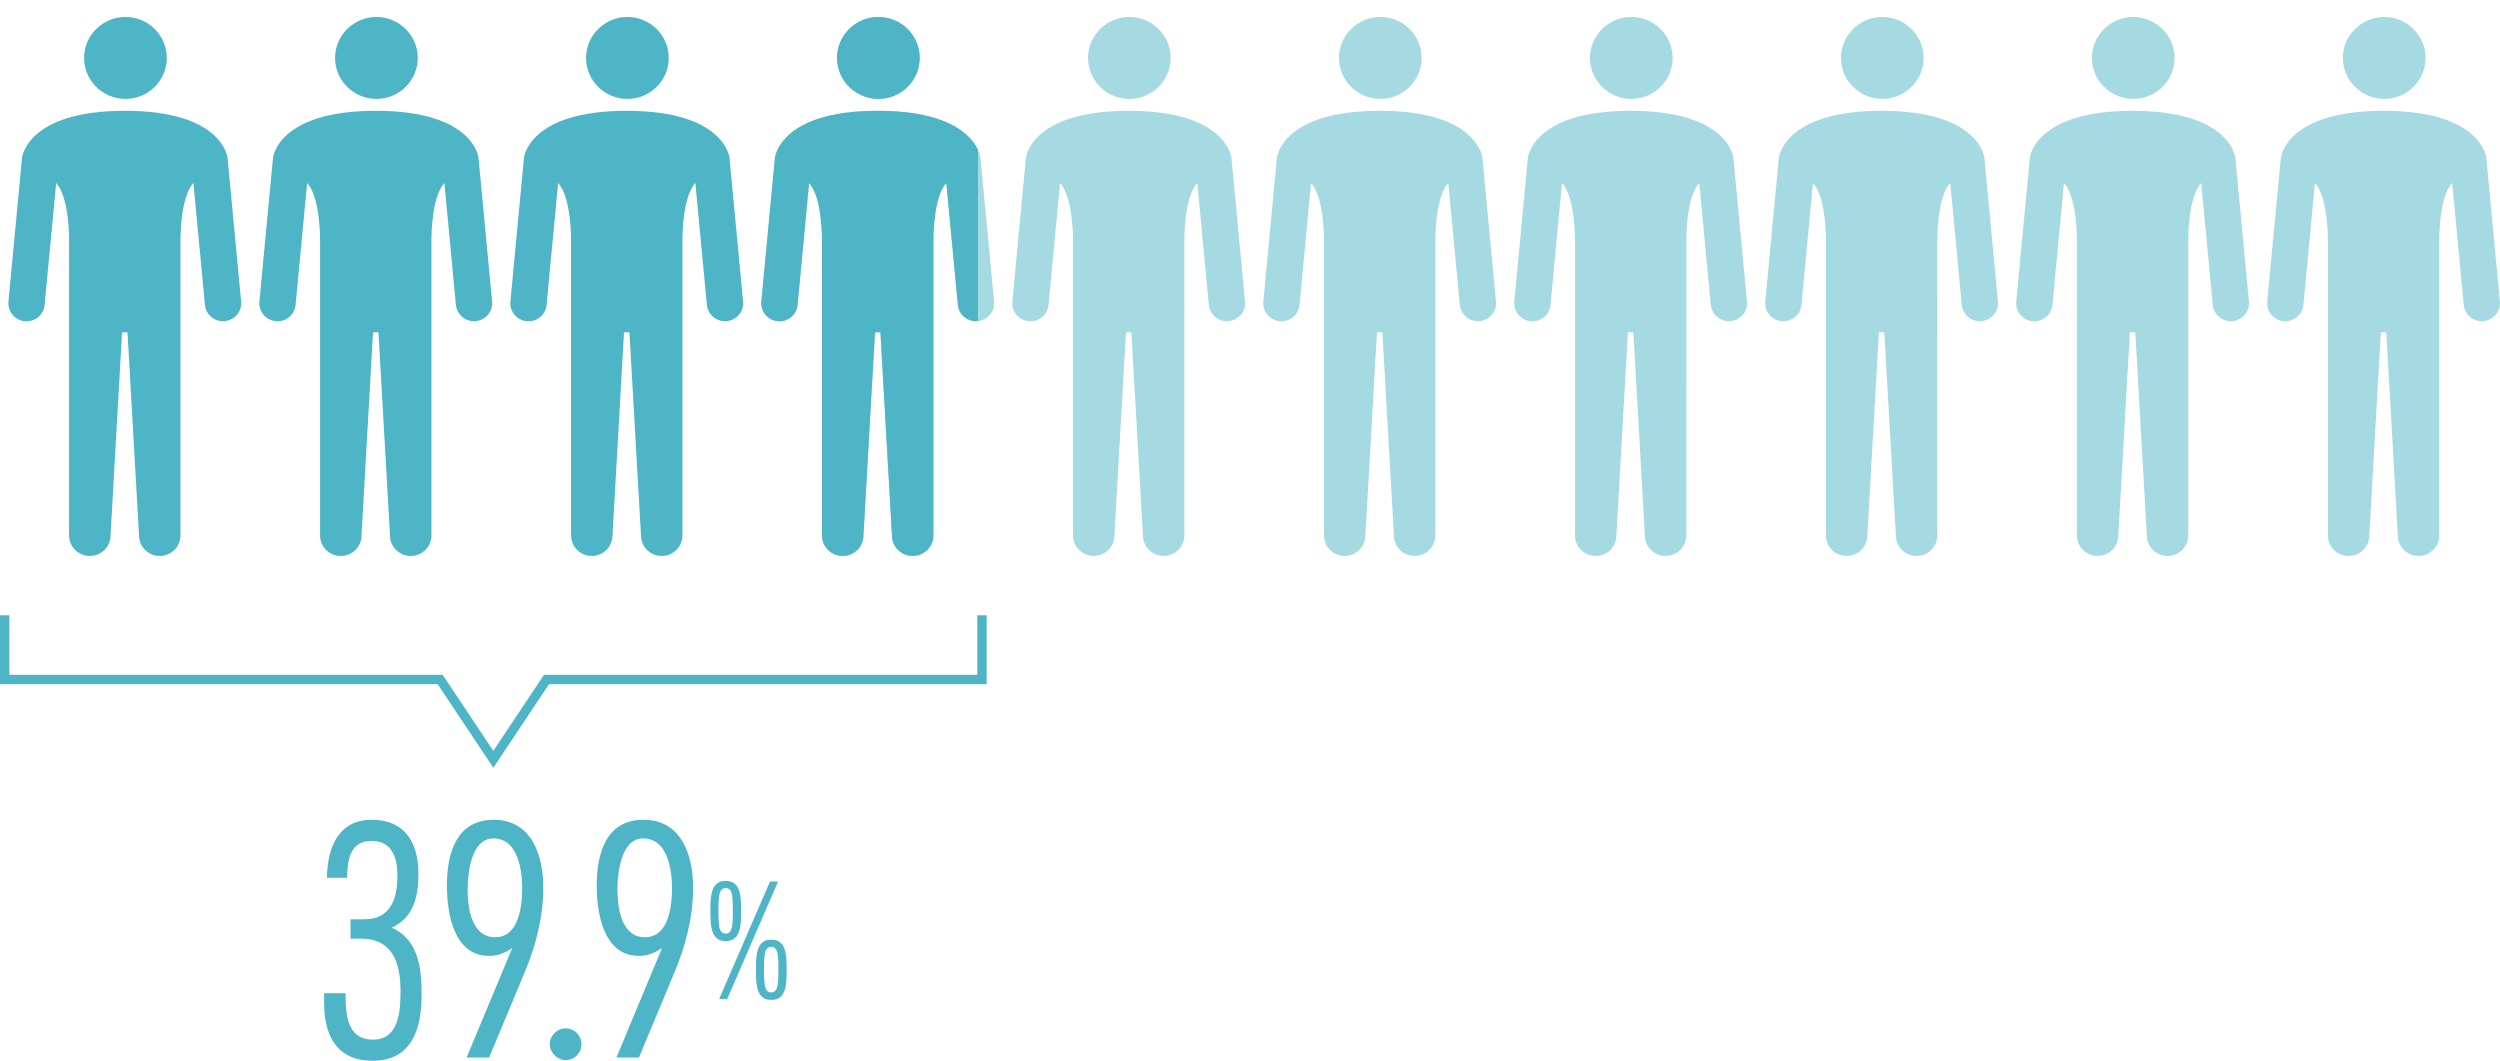<?xml version="1.0" encoding="UTF-8"?><svg id="_イヤー_2" xmlns="http://www.w3.org/2000/svg" xmlns:xlink="http://www.w3.org/1999/xlink" viewBox="0 0 266.66 113.15"><defs><style>.cls-1{fill:#4db5c5;}.cls-2{clip-path:url(#clippath);}.cls-3,.cls-4{fill:none;}.cls-4{stroke:#4db5c5;stroke-miterlimit:10;}.cls-5{fill:#a6dae2;}</style><clipPath id="clippath"><rect class="cls-3" x="80.15" width="24.16" height="63.13"/></clipPath></defs><g id="_イヤー_3"><g><path class="cls-1" d="M25.72,32.17l-1.45-15.34s-.49-5.02-10.96-5.01c-10.47-.01-10.96,5.01-10.96,5.01l-1.45,15.34c-.1,1.05,.68,1.99,1.75,2.09,1.06,.1,2.01-.68,2.11-1.73l1.23-13c1.41,1.49,1.38,6,1.38,6v31.58c0,1.21,.99,2.19,2.21,2.19s2.21-.98,2.21-2.19l1.23-21.66h.58l1.23,21.66c0,1.21,.99,2.19,2.21,2.19s2.21-.98,2.21-2.19V25.52s-.03-4.51,1.38-6l1.23,13c.1,1.05,1.04,1.83,2.11,1.73s1.85-1.03,1.75-2.09Z"/><path class="cls-1" d="M17.79,6.18c0,2.41-1.98,4.37-4.41,4.37s-4.41-1.96-4.41-4.37S10.94,1.81,13.38,1.81s4.41,1.96,4.41,4.37Z"/></g><g><path class="cls-1" d="M52.49,32.17l-1.45-15.34s-.49-5.02-10.96-5.01c-10.47-.01-10.96,5.01-10.96,5.01l-1.45,15.34c-.1,1.05,.68,1.99,1.75,2.09,1.06,.1,2.01-.68,2.11-1.73l1.23-13c1.41,1.49,1.38,6,1.38,6v31.58c0,1.21,.99,2.19,2.21,2.19s2.21-.98,2.21-2.19l1.23-21.66h.58l1.23,21.66c0,1.21,.99,2.19,2.21,2.19s2.21-.98,2.21-2.19V25.52s-.03-4.51,1.38-6l1.23,13c.1,1.05,1.04,1.83,2.11,1.73s1.85-1.03,1.75-2.09Z"/><path class="cls-1" d="M44.56,6.18c0,2.41-1.98,4.37-4.41,4.37s-4.41-1.96-4.41-4.37,1.98-4.37,4.41-4.37,4.41,1.96,4.41,4.37Z"/></g><g><path class="cls-1" d="M79.26,32.17l-1.45-15.34s-.49-5.02-10.96-5.01c-10.47-.01-10.96,5.01-10.96,5.01l-1.45,15.34c-.1,1.05,.68,1.99,1.75,2.09,1.06,.1,2.01-.68,2.11-1.73l1.23-13c1.41,1.49,1.38,6,1.38,6v31.58c0,1.21,.99,2.19,2.21,2.19s2.21-.98,2.21-2.19l1.23-21.66h.58l1.23,21.66c0,1.21,.99,2.19,2.21,2.19s2.21-.98,2.21-2.19V25.52s-.03-4.51,1.38-6l1.23,13c.1,1.05,1.04,1.83,2.11,1.73s1.85-1.03,1.75-2.09Z"/><path class="cls-1" d="M71.33,6.18c0,2.41-1.98,4.37-4.41,4.37s-4.41-1.96-4.41-4.37,1.98-4.37,4.41-4.37,4.41,1.96,4.41,4.37Z"/></g><g><path class="cls-5" d="M106.03,32.17l-1.45-15.34s-.49-5.02-10.96-5.01c-10.47-.01-10.96,5.01-10.96,5.01l-1.45,15.34c-.1,1.05,.68,1.99,1.75,2.09,1.06,.1,2.01-.68,2.11-1.73l1.23-13c1.41,1.49,1.38,6,1.38,6v31.58c0,1.21,.99,2.19,2.21,2.19s2.21-.98,2.21-2.19l1.23-21.66h.58l1.23,21.66c0,1.21,.99,2.19,2.21,2.19s2.21-.98,2.21-2.19V25.52s-.03-4.51,1.38-6l1.23,13c.1,1.05,1.04,1.83,2.11,1.73s1.85-1.03,1.75-2.09Z"/><path class="cls-5" d="M98.1,6.18c0,2.41-1.98,4.37-4.41,4.37s-4.41-1.96-4.41-4.37,1.98-4.37,4.41-4.37,4.41,1.96,4.41,4.37Z"/></g><g><path class="cls-5" d="M132.8,32.17l-1.45-15.34s-.49-5.02-10.96-5.01c-10.47-.01-10.96,5.01-10.96,5.01l-1.45,15.34c-.1,1.05,.68,1.99,1.75,2.09,1.06,.1,2.01-.68,2.11-1.73l1.23-13c1.41,1.49,1.38,6,1.38,6v31.58c0,1.21,.99,2.19,2.21,2.19s2.21-.98,2.21-2.19l1.23-21.66h.58l1.23,21.66c0,1.21,.99,2.19,2.21,2.19s2.21-.98,2.21-2.19V25.52s-.03-4.51,1.38-6l1.23,13c.1,1.05,1.04,1.83,2.11,1.73s1.85-1.03,1.75-2.09Z"/><path class="cls-5" d="M124.87,6.18c0,2.41-1.98,4.37-4.41,4.37s-4.41-1.96-4.41-4.37,1.98-4.37,4.41-4.37,4.41,1.96,4.41,4.37Z"/></g><g><path class="cls-5" d="M159.57,32.17l-1.45-15.34s-.49-5.02-10.96-5.01c-10.47-.01-10.96,5.01-10.96,5.01l-1.45,15.34c-.1,1.05,.68,1.99,1.75,2.09,1.06,.1,2.01-.68,2.11-1.73l1.23-13c1.41,1.49,1.38,6,1.38,6v31.58c0,1.21,.99,2.19,2.21,2.19s2.21-.98,2.21-2.19l1.23-21.66h.58l1.23,21.66c0,1.21,.99,2.19,2.21,2.19s2.21-.98,2.21-2.19V25.52s-.03-4.51,1.38-6l1.23,13c.1,1.05,1.04,1.83,2.11,1.73s1.85-1.03,1.75-2.09Z"/><path class="cls-5" d="M151.64,6.18c0,2.41-1.98,4.37-4.41,4.37s-4.41-1.96-4.41-4.37,1.98-4.37,4.41-4.37,4.41,1.96,4.41,4.37Z"/></g><g><path class="cls-5" d="M186.34,32.17l-1.45-15.34s-.49-5.02-10.96-5.01c-10.47-.01-10.96,5.01-10.96,5.01l-1.45,15.34c-.1,1.05,.68,1.99,1.75,2.09,1.06,.1,2.01-.68,2.11-1.73l1.23-13c1.41,1.49,1.38,6,1.38,6v31.58c0,1.21,.99,2.19,2.21,2.19s2.21-.98,2.21-2.19l1.23-21.66h.58l1.23,21.66c0,1.21,.99,2.19,2.21,2.19s2.21-.98,2.21-2.19V25.52s-.03-4.51,1.38-6l1.23,13c.1,1.05,1.04,1.83,2.11,1.73s1.85-1.03,1.75-2.09Z"/><path class="cls-5" d="M178.41,6.18c0,2.41-1.98,4.37-4.41,4.37s-4.41-1.96-4.41-4.37,1.98-4.37,4.41-4.37,4.41,1.96,4.41,4.37Z"/></g><g><path class="cls-5" d="M213.11,32.17l-1.45-15.34s-.49-5.02-10.96-5.01c-10.47-.01-10.96,5.01-10.96,5.01l-1.45,15.34c-.1,1.05,.68,1.99,1.75,2.09,1.06,.1,2.01-.68,2.11-1.73l1.23-13c1.41,1.49,1.38,6,1.38,6v31.58c0,1.21,.99,2.19,2.21,2.19s2.21-.98,2.21-2.19l1.23-21.66h.58l1.23,21.66c0,1.21,.99,2.19,2.21,2.19s2.21-.98,2.21-2.19V25.52s-.03-4.51,1.38-6l1.23,13c.1,1.05,1.04,1.83,2.11,1.73s1.85-1.03,1.75-2.09Z"/><path class="cls-5" d="M205.18,6.18c0,2.41-1.98,4.37-4.41,4.37s-4.41-1.96-4.41-4.37,1.98-4.37,4.41-4.37,4.41,1.96,4.41,4.37Z"/></g><g><path class="cls-5" d="M239.88,32.17l-1.45-15.34s-.49-5.02-10.96-5.01c-10.47-.01-10.96,5.01-10.96,5.01l-1.45,15.34c-.1,1.05,.68,1.99,1.75,2.09,1.06,.1,2.01-.68,2.11-1.73l1.23-13c1.41,1.49,1.38,6,1.38,6v31.58c0,1.21,.99,2.19,2.21,2.19s2.21-.98,2.21-2.19l1.23-21.66h.58l1.23,21.66c0,1.21,.99,2.19,2.21,2.19s2.21-.98,2.21-2.19V25.52s-.03-4.51,1.38-6l1.23,13c.1,1.05,1.04,1.83,2.11,1.73s1.85-1.03,1.75-2.09Z"/><path class="cls-5" d="M231.95,6.18c0,2.41-1.98,4.37-4.41,4.37s-4.41-1.96-4.41-4.37,1.98-4.37,4.41-4.37,4.41,1.96,4.41,4.37Z"/></g><g><path class="cls-5" d="M266.65,32.17l-1.45-15.34s-.49-5.02-10.96-5.01c-10.47-.01-10.96,5.01-10.96,5.01l-1.45,15.34c-.1,1.05,.68,1.99,1.75,2.09,1.06,.1,2.01-.68,2.11-1.73l1.23-13c1.41,1.49,1.38,6,1.38,6v31.58c0,1.21,.99,2.19,2.21,2.19s2.21-.98,2.21-2.19l1.23-21.66h.58l1.23,21.66c0,1.21,.99,2.19,2.21,2.19s2.21-.98,2.21-2.19V25.52s-.03-4.51,1.38-6l1.23,13c.1,1.05,1.04,1.83,2.11,1.73s1.85-1.03,1.75-2.09Z"/><path class="cls-5" d="M258.72,6.18c0,2.41-1.98,4.37-4.41,4.37s-4.41-1.96-4.41-4.37,1.98-4.37,4.41-4.37,4.41,1.96,4.41,4.37Z"/></g><g class="cls-2"><g><path class="cls-1" d="M106.03,32.17l-1.45-15.34s-.49-5.02-10.96-5.01c-10.47-.01-10.96,5.01-10.96,5.01l-1.45,15.34c-.1,1.05,.68,1.99,1.75,2.09,1.06,.1,2.01-.68,2.11-1.73l1.23-13c1.41,1.49,1.38,6,1.38,6v31.58c0,1.21,.99,2.19,2.21,2.19s2.21-.98,2.21-2.19l1.23-21.66h.58l1.23,21.66c0,1.21,.99,2.19,2.21,2.19s2.21-.98,2.21-2.19V25.52s-.03-4.51,1.38-6l1.23,13c.1,1.05,1.04,1.83,2.11,1.73s1.85-1.03,1.75-2.09Z"/><path class="cls-1" d="M98.1,6.18c0,2.41-1.98,4.37-4.41,4.37s-4.41-1.96-4.41-4.37,1.98-4.37,4.41-4.37,4.41,1.96,4.41,4.37Z"/></g></g><g><path class="cls-1" d="M34.87,93.63c.04-3.11,1.16-6.19,4.77-6.19s4.99,2.51,4.99,5.78c0,2.4-.49,4.62-2.85,5.74,2.89,1.24,3.19,4.39,3.19,7.13,0,3.57-.98,7.05-5.22,7.05-3.86,0-5.18-2.7-5.18-6.19v-1.01h2.29c0,2.14,.08,4.95,2.93,4.95s2.93-3.23,2.93-5.25c0-2.89-.83-5.52-4.2-5.52h-1.13v-2.06h.98c1.28,0,2.21-.08,3.08-1.09,.79-.94,.94-2.4,.94-3.6,0-1.84-.56-3.68-2.74-3.68-2.36,0-2.59,2.1-2.63,3.94h-2.14Z"/><path class="cls-1" d="M54.65,101.1c-.75,.53-1.54,.86-2.48,.86-3.79,0-4.5-4.58-4.5-7.5,0-3.34,.94-7.02,4.99-7.02s5.29,3.79,5.29,7.24c0,3.11-.79,6.19-1.99,9.04l-3.79,9.08h-2.4l4.88-11.71Zm-2.03-11.67c-2.36,0-2.74,3.68-2.74,5.44,0,1.91,.38,5.1,2.93,5.1s2.89-3.34,2.89-5.25-.45-5.29-3.08-5.29Z"/><path class="cls-1" d="M60.33,113.07c-.9,0-1.69-.79-1.69-1.69s.75-1.69,1.69-1.69,1.69,.75,1.69,1.69-.75,1.69-1.69,1.69Z"/><path class="cls-1" d="M70.63,101.1c-.75,.53-1.54,.86-2.48,.86-3.79,0-4.5-4.58-4.5-7.5,0-3.34,.94-7.02,4.99-7.02s5.29,3.79,5.29,7.24c0,3.11-.79,6.19-1.99,9.04l-3.79,9.08h-2.4l4.88-11.71Zm-2.03-11.67c-2.36,0-2.74,3.68-2.74,5.44,0,1.91,.38,5.1,2.93,5.1s2.89-3.34,2.89-5.25-.45-5.29-3.08-5.29Z"/><path class="cls-1" d="M78.45,100c-.34,.34-.73,.38-1.05,.38s-.69-.04-1.03-.38c-.56-.54-.6-1.65-.6-2.83s.04-2.29,.6-2.83c.34-.34,.71-.38,1.03-.38s.71,.04,1.05,.38c.56,.54,.6,1.65,.6,2.83s-.04,2.29-.6,2.83Zm-1.5-5.09c-.24,.26-.32,.83-.32,2.23s.07,1.99,.32,2.25c.11,.13,.24,.19,.45,.19,.19,0,.32-.04,.45-.19,.24-.26,.32-.83,.32-2.25s-.07-1.97-.32-2.23c-.11-.13-.24-.19-.45-.19s-.34,.06-.45,.19Zm.62,11.64h-.86l5.42-12.52h.86l-5.42,12.52Zm5.74-.28c-.34,.34-.73,.38-1.05,.38s-.69-.04-1.03-.38c-.56-.54-.6-1.65-.6-2.83s.04-2.29,.6-2.83c.34-.34,.71-.38,1.03-.38s.71,.04,1.05,.38c.56,.54,.6,1.65,.6,2.83s-.04,2.29-.6,2.83Zm-1.5-5.09c-.24,.26-.32,.83-.32,2.23s.08,1.99,.32,2.25c.11,.13,.24,.19,.45,.19,.19,0,.32-.04,.45-.19,.24-.26,.32-.83,.32-2.25s-.08-1.97-.32-2.23c-.11-.13-.24-.19-.45-.19s-.34,.06-.45,.19Z"/></g><polyline class="cls-4" points=".5 65.63 .5 72.48 46.95 72.48 52.62 80.99 58.29 72.48 104.74 72.48 104.74 65.63"/></g></svg>